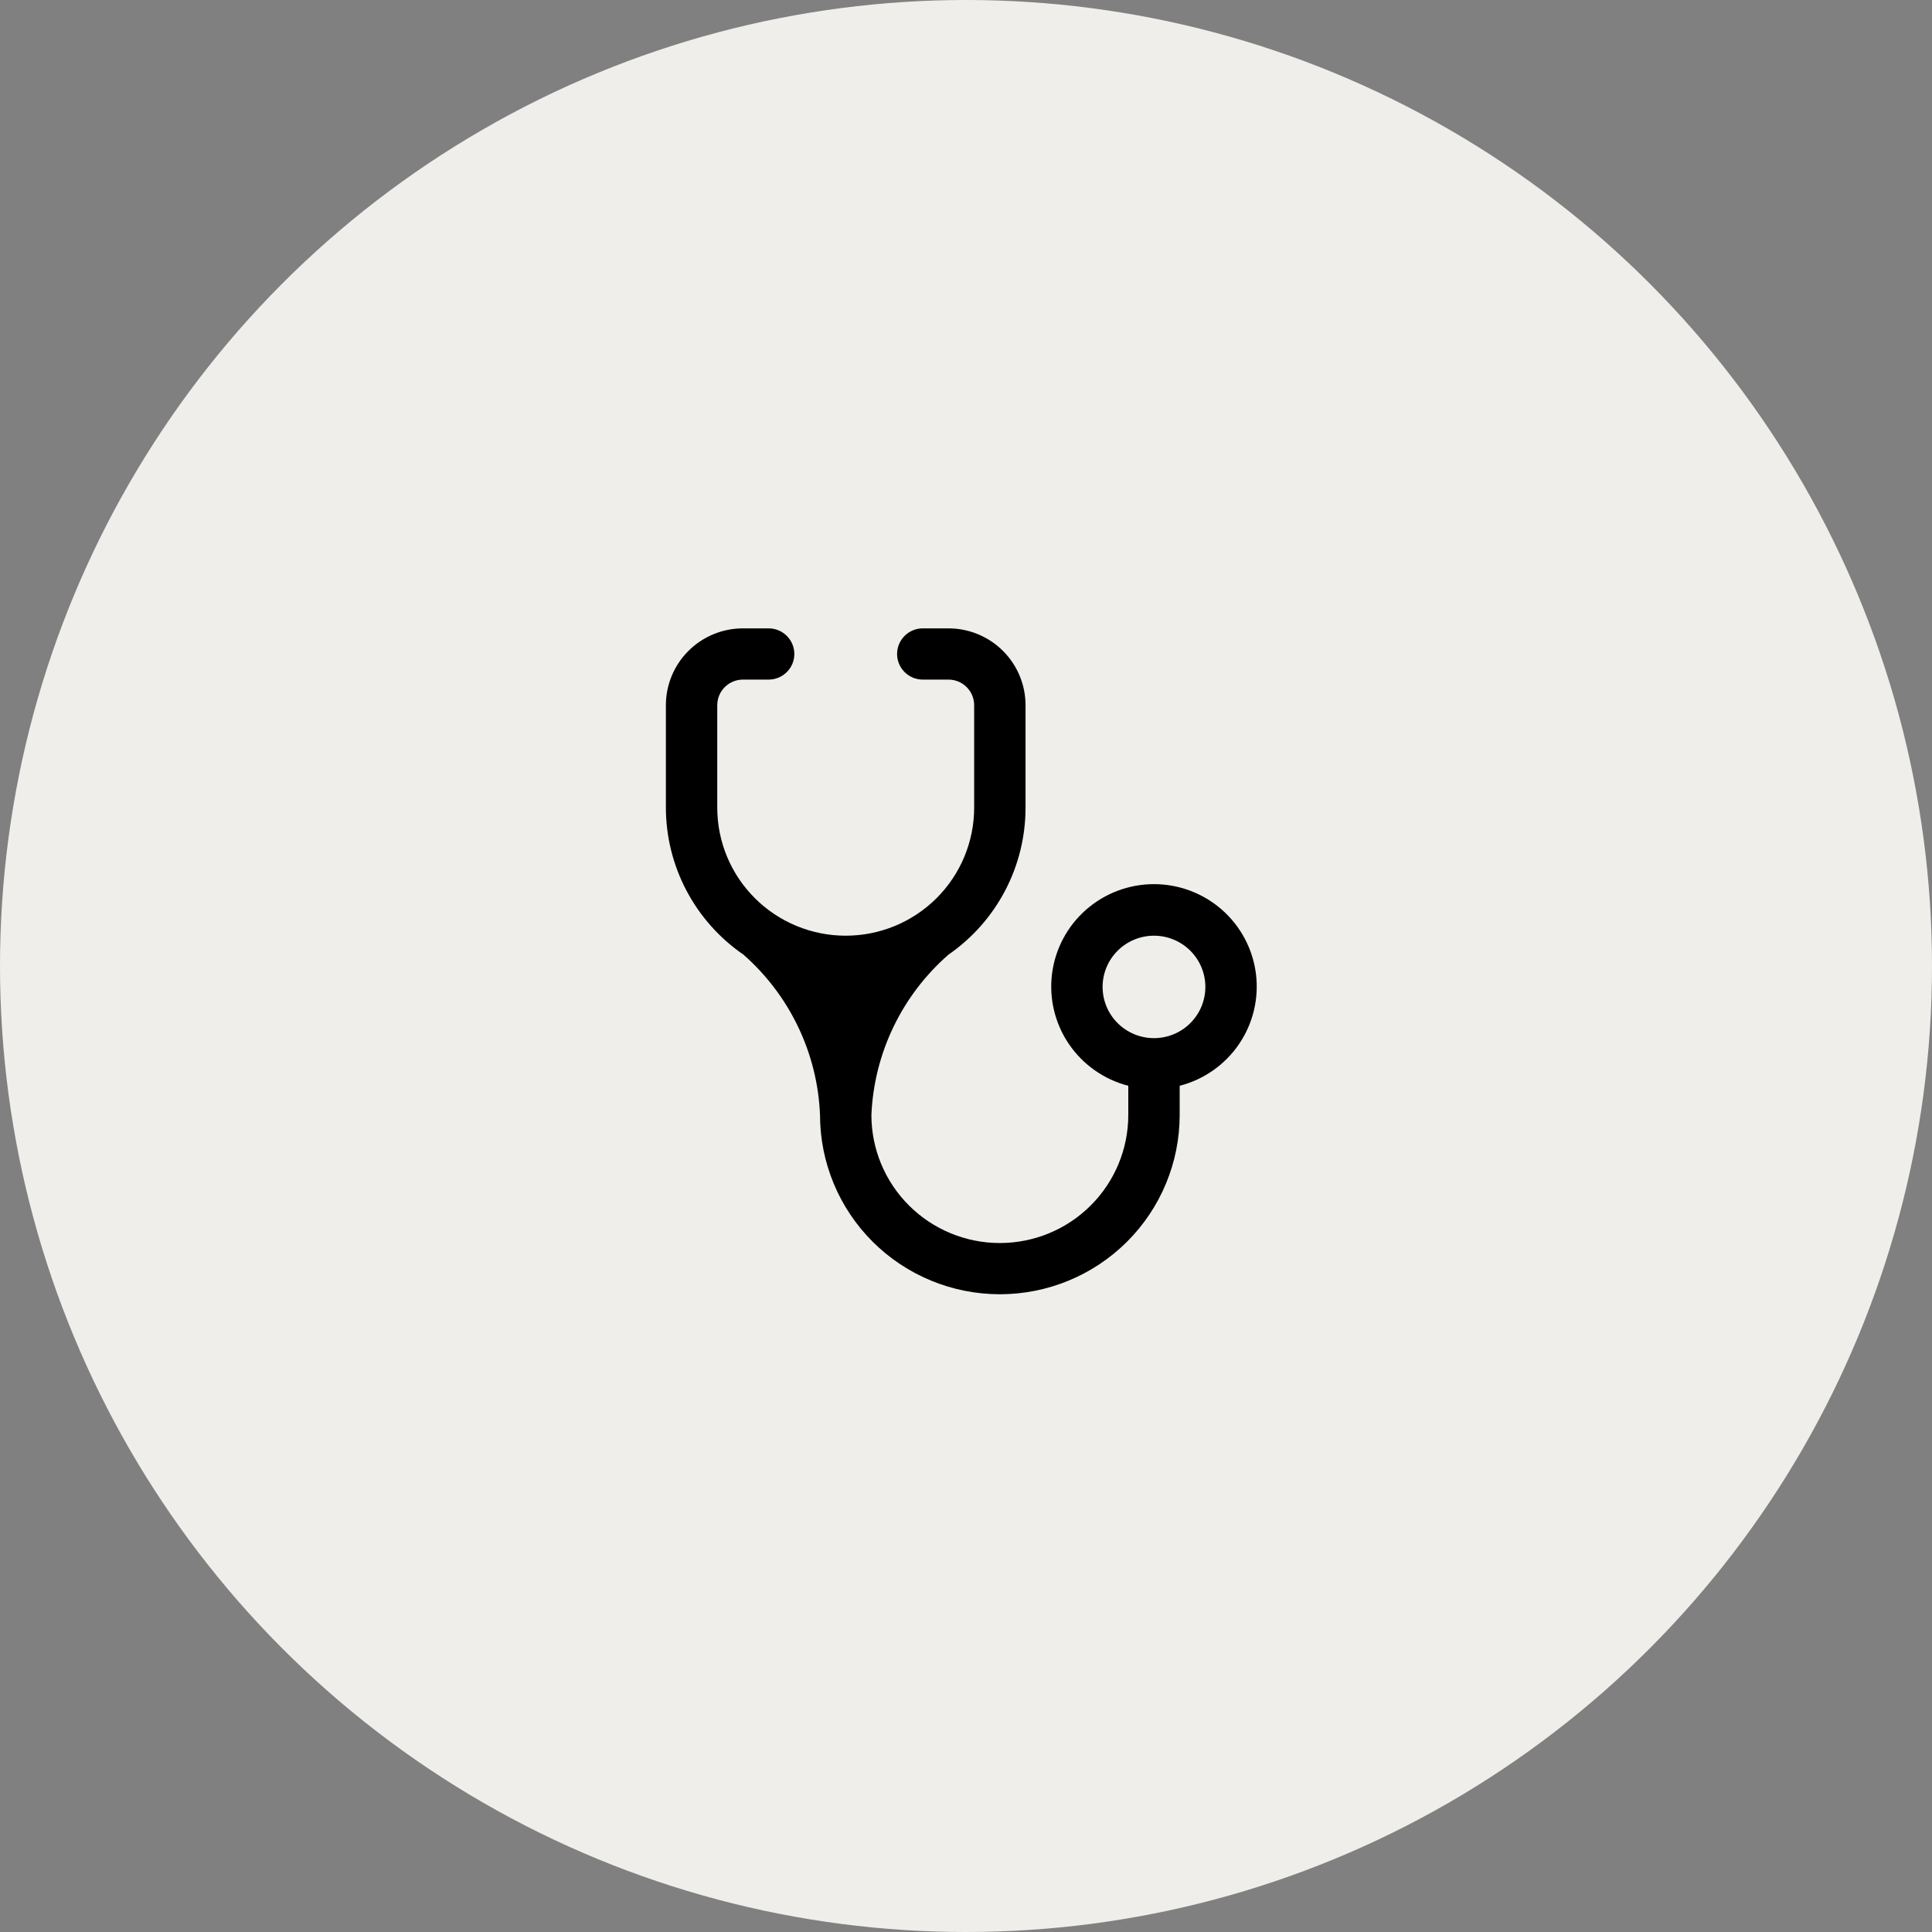 <?xml version="1.0" encoding="UTF-8"?> <svg xmlns="http://www.w3.org/2000/svg" width="206" height="206" viewBox="0 0 206 206" fill="none"><rect x="0" y="0" width="206" height="206" fill="#808080" stroke="none"/> <circle cx="103" cy="103" r="103" fill="#F0EEEA"></circle> <path d="M90.174 99.769C86.542 99.769 83.058 98.331 80.49 95.77C77.921 93.21 76.478 89.737 76.478 86.115V75.192C76.478 74.468 76.767 73.773 77.281 73.261C77.794 72.749 78.491 72.462 79.217 72.462H81.957C82.683 72.462 83.38 72.174 83.893 71.662C84.407 71.15 84.696 70.455 84.696 69.731C84.696 69.007 84.407 68.312 83.893 67.8C83.38 67.288 82.683 67 81.957 67H79.217C77.038 67 74.948 67.863 73.407 69.4C71.866 70.936 71 73.02 71 75.192V86.115C71.004 89.2 71.758 92.239 73.199 94.969C74.64 97.699 76.724 100.04 79.272 101.79C81.721 103.942 83.706 106.566 85.109 109.504C86.512 112.442 87.303 115.633 87.435 118.885C87.435 123.954 89.455 128.816 93.051 132.401C96.647 135.986 101.523 138 106.609 138C111.694 138 116.571 135.986 120.167 132.401C123.762 128.816 125.783 123.954 125.783 118.885V115.772C128.365 115.107 130.615 113.526 132.112 111.326C133.608 109.125 134.249 106.456 133.913 103.819C133.577 101.182 132.287 98.757 130.286 96.999C128.285 95.242 125.71 94.272 123.043 94.272C120.377 94.272 117.802 95.242 115.801 96.999C113.8 98.757 112.51 101.182 112.174 103.819C111.838 106.456 112.479 109.125 113.975 111.326C115.472 113.526 117.722 115.107 120.304 115.772V118.885C120.304 122.506 118.861 125.979 116.293 128.539C113.725 131.1 110.241 132.538 106.609 132.538C102.976 132.538 99.493 131.1 96.924 128.539C94.356 125.979 92.913 122.506 92.913 118.885C93.052 115.629 93.851 112.436 95.264 109.497C96.676 106.559 98.672 103.937 101.13 101.79C103.669 100.034 105.742 97.69 107.173 94.96C108.604 92.231 109.35 89.196 109.348 86.115V75.192C109.348 73.02 108.482 70.936 106.941 69.4C105.4 67.863 103.31 67 101.13 67H98.391C97.665 67 96.968 67.288 96.454 67.8C95.941 68.312 95.652 69.007 95.652 69.731C95.652 70.455 95.941 71.15 96.454 71.662C96.968 72.174 97.665 72.462 98.391 72.462H101.13C101.857 72.462 102.554 72.749 103.067 73.261C103.581 73.773 103.87 74.468 103.87 75.192V86.115C103.87 87.908 103.515 89.684 102.827 91.341C102.139 92.997 101.13 94.502 99.858 95.77C98.586 97.038 97.077 98.044 95.415 98.73C93.753 99.416 91.972 99.769 90.174 99.769ZM123.043 110.692C121.591 110.692 120.197 110.117 119.17 109.093C118.142 108.068 117.565 106.679 117.565 105.231C117.565 103.782 118.142 102.393 119.17 101.369C120.197 100.345 121.591 99.769 123.043 99.769C124.496 99.769 125.89 100.345 126.917 101.369C127.945 102.393 128.522 103.782 128.522 105.231C128.522 106.679 127.945 108.068 126.917 109.093C125.89 110.117 124.496 110.692 123.043 110.692Z" fill="black"></path> </svg> 
